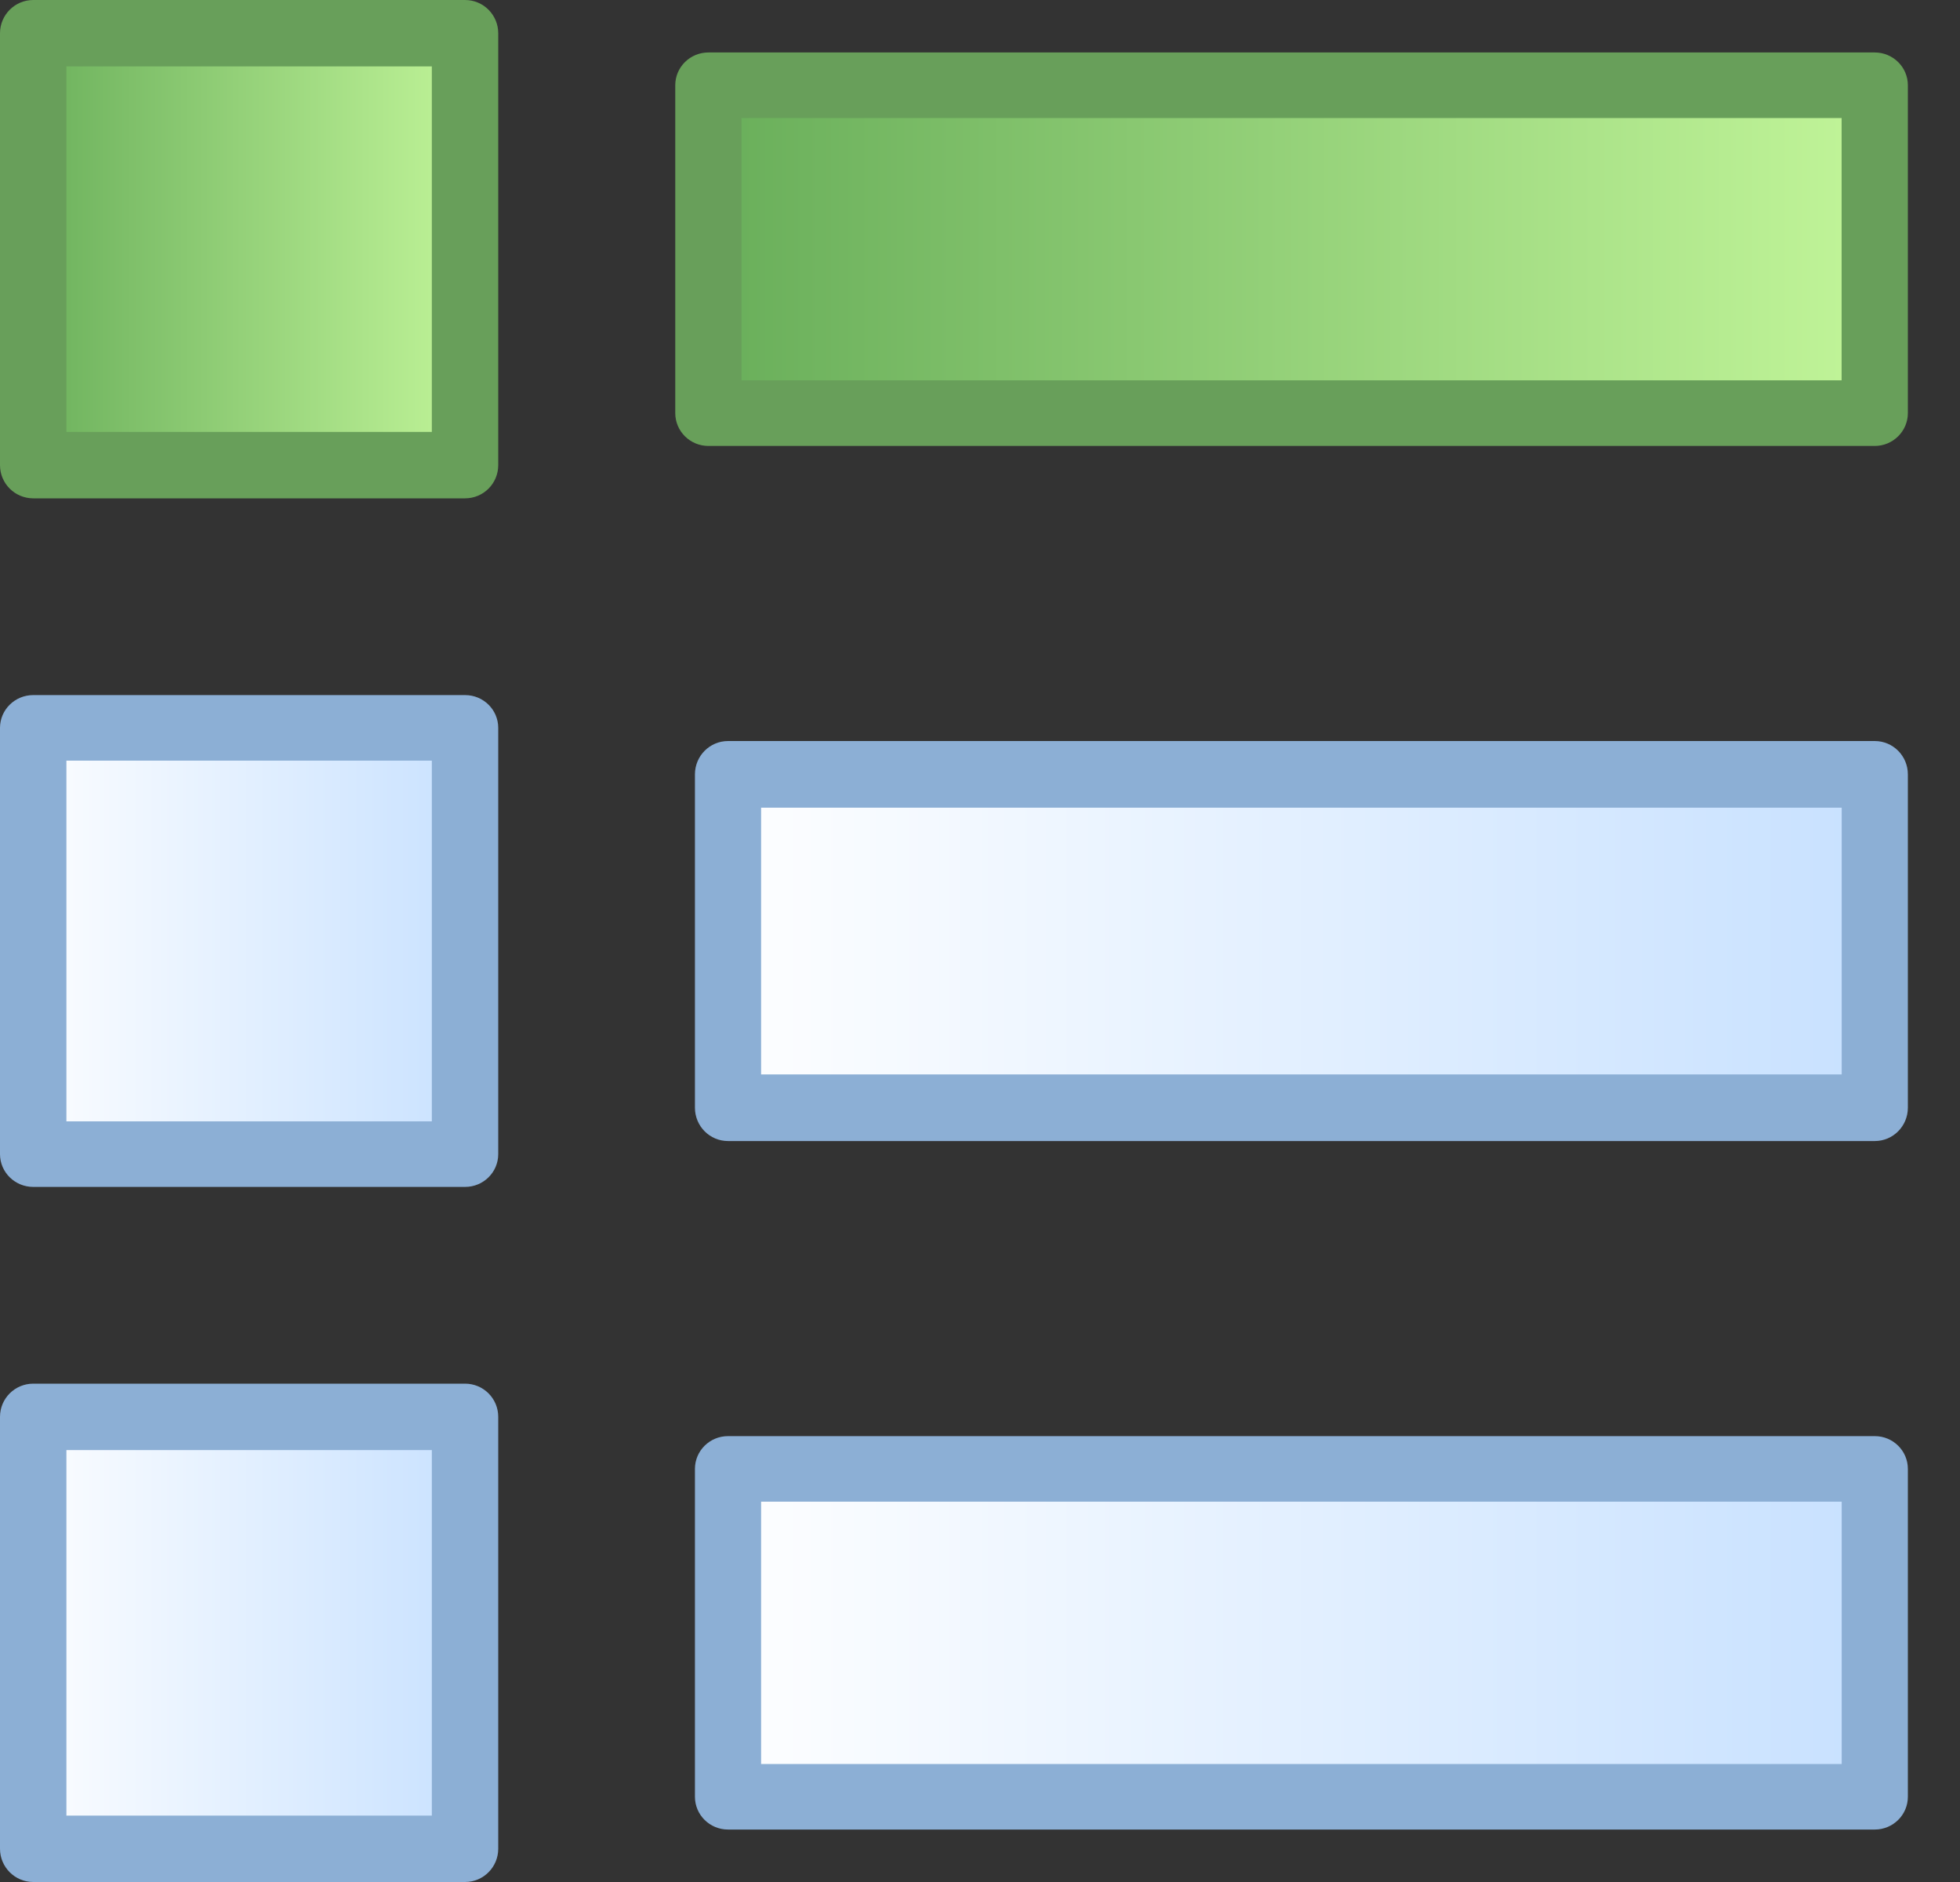 <svg width="25" height="24" viewBox="0 0 25 24" fill="none" xmlns="http://www.w3.org/2000/svg">
<rect x="0" y="0" width="25" height="24" fill="#333333" stroke="none"/>
<path d="M23.916 5.268H9.031V1.086H23.916V5.268Z" fill="url(#paint0_linear_1422_48916)"/>
<path fill-rule="evenodd" clip-rule="evenodd" d="M8.613 5.268C8.613 5.499 8.802 5.687 9.036 5.687H23.912C24.145 5.687 24.335 5.499 24.335 5.268V1.087C24.335 0.856 24.145 0.669 23.912 0.669H9.036C8.802 0.669 8.613 0.856 8.613 1.087V5.268ZM9.458 4.85V1.505H23.49V4.85H9.458Z" fill="#689F5A"/>
<path d="M5.854 9.282H0.418V14.718H5.854V9.282Z" fill="url(#paint1_linear_1422_48916)"/>
<path fill-rule="evenodd" clip-rule="evenodd" d="M0 9.282C0 9.051 0.19 8.864 0.424 8.864H5.932C6.166 8.864 6.355 9.051 6.355 9.282V14.718C6.355 14.949 6.166 15.136 5.932 15.136H0.424C0.19 15.136 0 14.949 0 14.718V9.282ZM0.847 9.7V14.3H5.508V9.7H0.847Z" fill="#8CAFD5"/>
<path d="M23.916 14.132H9.282V9.867H23.916V14.132Z" fill="url(#paint2_linear_1422_48916)"/>
<path fill-rule="evenodd" clip-rule="evenodd" d="M8.864 14.126C8.864 14.361 9.053 14.551 9.286 14.551H23.913C24.146 14.551 24.335 14.361 24.335 14.126V9.875C24.335 9.64 24.146 9.45 23.913 9.45H9.286C9.053 9.45 8.864 9.64 8.864 9.875V14.126ZM9.708 13.701V10.3H23.491V13.701H9.708Z" fill="#8CAFD5"/>
<path d="M5.854 18.146H0.418V23.582H5.854V18.146Z" fill="url(#paint3_linear_1422_48916)"/>
<path fill-rule="evenodd" clip-rule="evenodd" d="M0 18.068C0 17.834 0.19 17.645 0.424 17.645H5.932C6.166 17.645 6.355 17.834 6.355 18.068V23.576C6.355 23.81 6.166 24 5.932 24H0.424C0.19 24 0 23.81 0 23.576V18.068ZM0.847 18.492V23.153H5.508V18.492H0.847Z" fill="#8CAFD5"/>
<path d="M23.916 22.912H9.282V18.731H23.916V22.912Z" fill="url(#paint4_linear_1422_48916)"/>
<path fill-rule="evenodd" clip-rule="evenodd" d="M8.864 22.913C8.864 23.144 9.053 23.331 9.286 23.331H23.913C24.146 23.331 24.335 23.144 24.335 22.913V18.732C24.335 18.501 24.146 18.314 23.913 18.314H9.286C9.053 18.314 8.864 18.501 8.864 18.732V22.913ZM9.708 22.495V19.15H23.491V22.495H9.708Z" fill="#8CAFD5"/>
<path d="M5.854 0.418H0.418V5.854H5.854V0.418Z" fill="url(#paint5_linear_1422_48916)"/>
<path fill-rule="evenodd" clip-rule="evenodd" d="M0 0.424C0 0.19 0.19 0 0.424 0H5.932C6.166 0 6.355 0.19 6.355 0.424V5.932C6.355 6.166 6.166 6.355 5.932 6.355H0.424C0.19 6.355 0 6.166 0 5.932V0.424ZM0.847 0.847V5.508H5.508V0.847H0.847Z" fill="#689F5A"/>
<defs>
<linearGradient id="paint0_linear_1422_48916" x1="8.609" y1="3.177" x2="24.339" y2="3.177" gradientUnits="userSpaceOnUse">
<stop stop-color="#66AC58"/>
<stop offset="1" stop-color="#C4F79B"/>
</linearGradient>
<linearGradient id="paint1_linear_1422_48916" x1="0.03" y1="12" x2="6.242" y2="12" gradientUnits="userSpaceOnUse">
<stop stop-color="white"/>
<stop offset="1" stop-color="#C6E0FF"/>
</linearGradient>
<linearGradient id="paint2_linear_1422_48916" x1="8.86" y1="11.999" x2="24.338" y2="11.999" gradientUnits="userSpaceOnUse">
<stop stop-color="white"/>
<stop offset="1" stop-color="#C6E0FF"/>
</linearGradient>
<linearGradient id="paint3_linear_1422_48916" x1="0.03" y1="20.864" x2="6.242" y2="20.864" gradientUnits="userSpaceOnUse">
<stop stop-color="white"/>
<stop offset="1" stop-color="#C6E0FF"/>
</linearGradient>
<linearGradient id="paint4_linear_1422_48916" x1="8.86" y1="20.822" x2="24.338" y2="20.822" gradientUnits="userSpaceOnUse">
<stop stop-color="white"/>
<stop offset="1" stop-color="#C6E0FF"/>
</linearGradient>
<linearGradient id="paint5_linear_1422_48916" x1="0.03" y1="3.136" x2="6.242" y2="3.136" gradientUnits="userSpaceOnUse">
<stop stop-color="#66AC58"/>
<stop offset="1" stop-color="#C4F79B"/>
</linearGradient>
</defs>
</svg>
